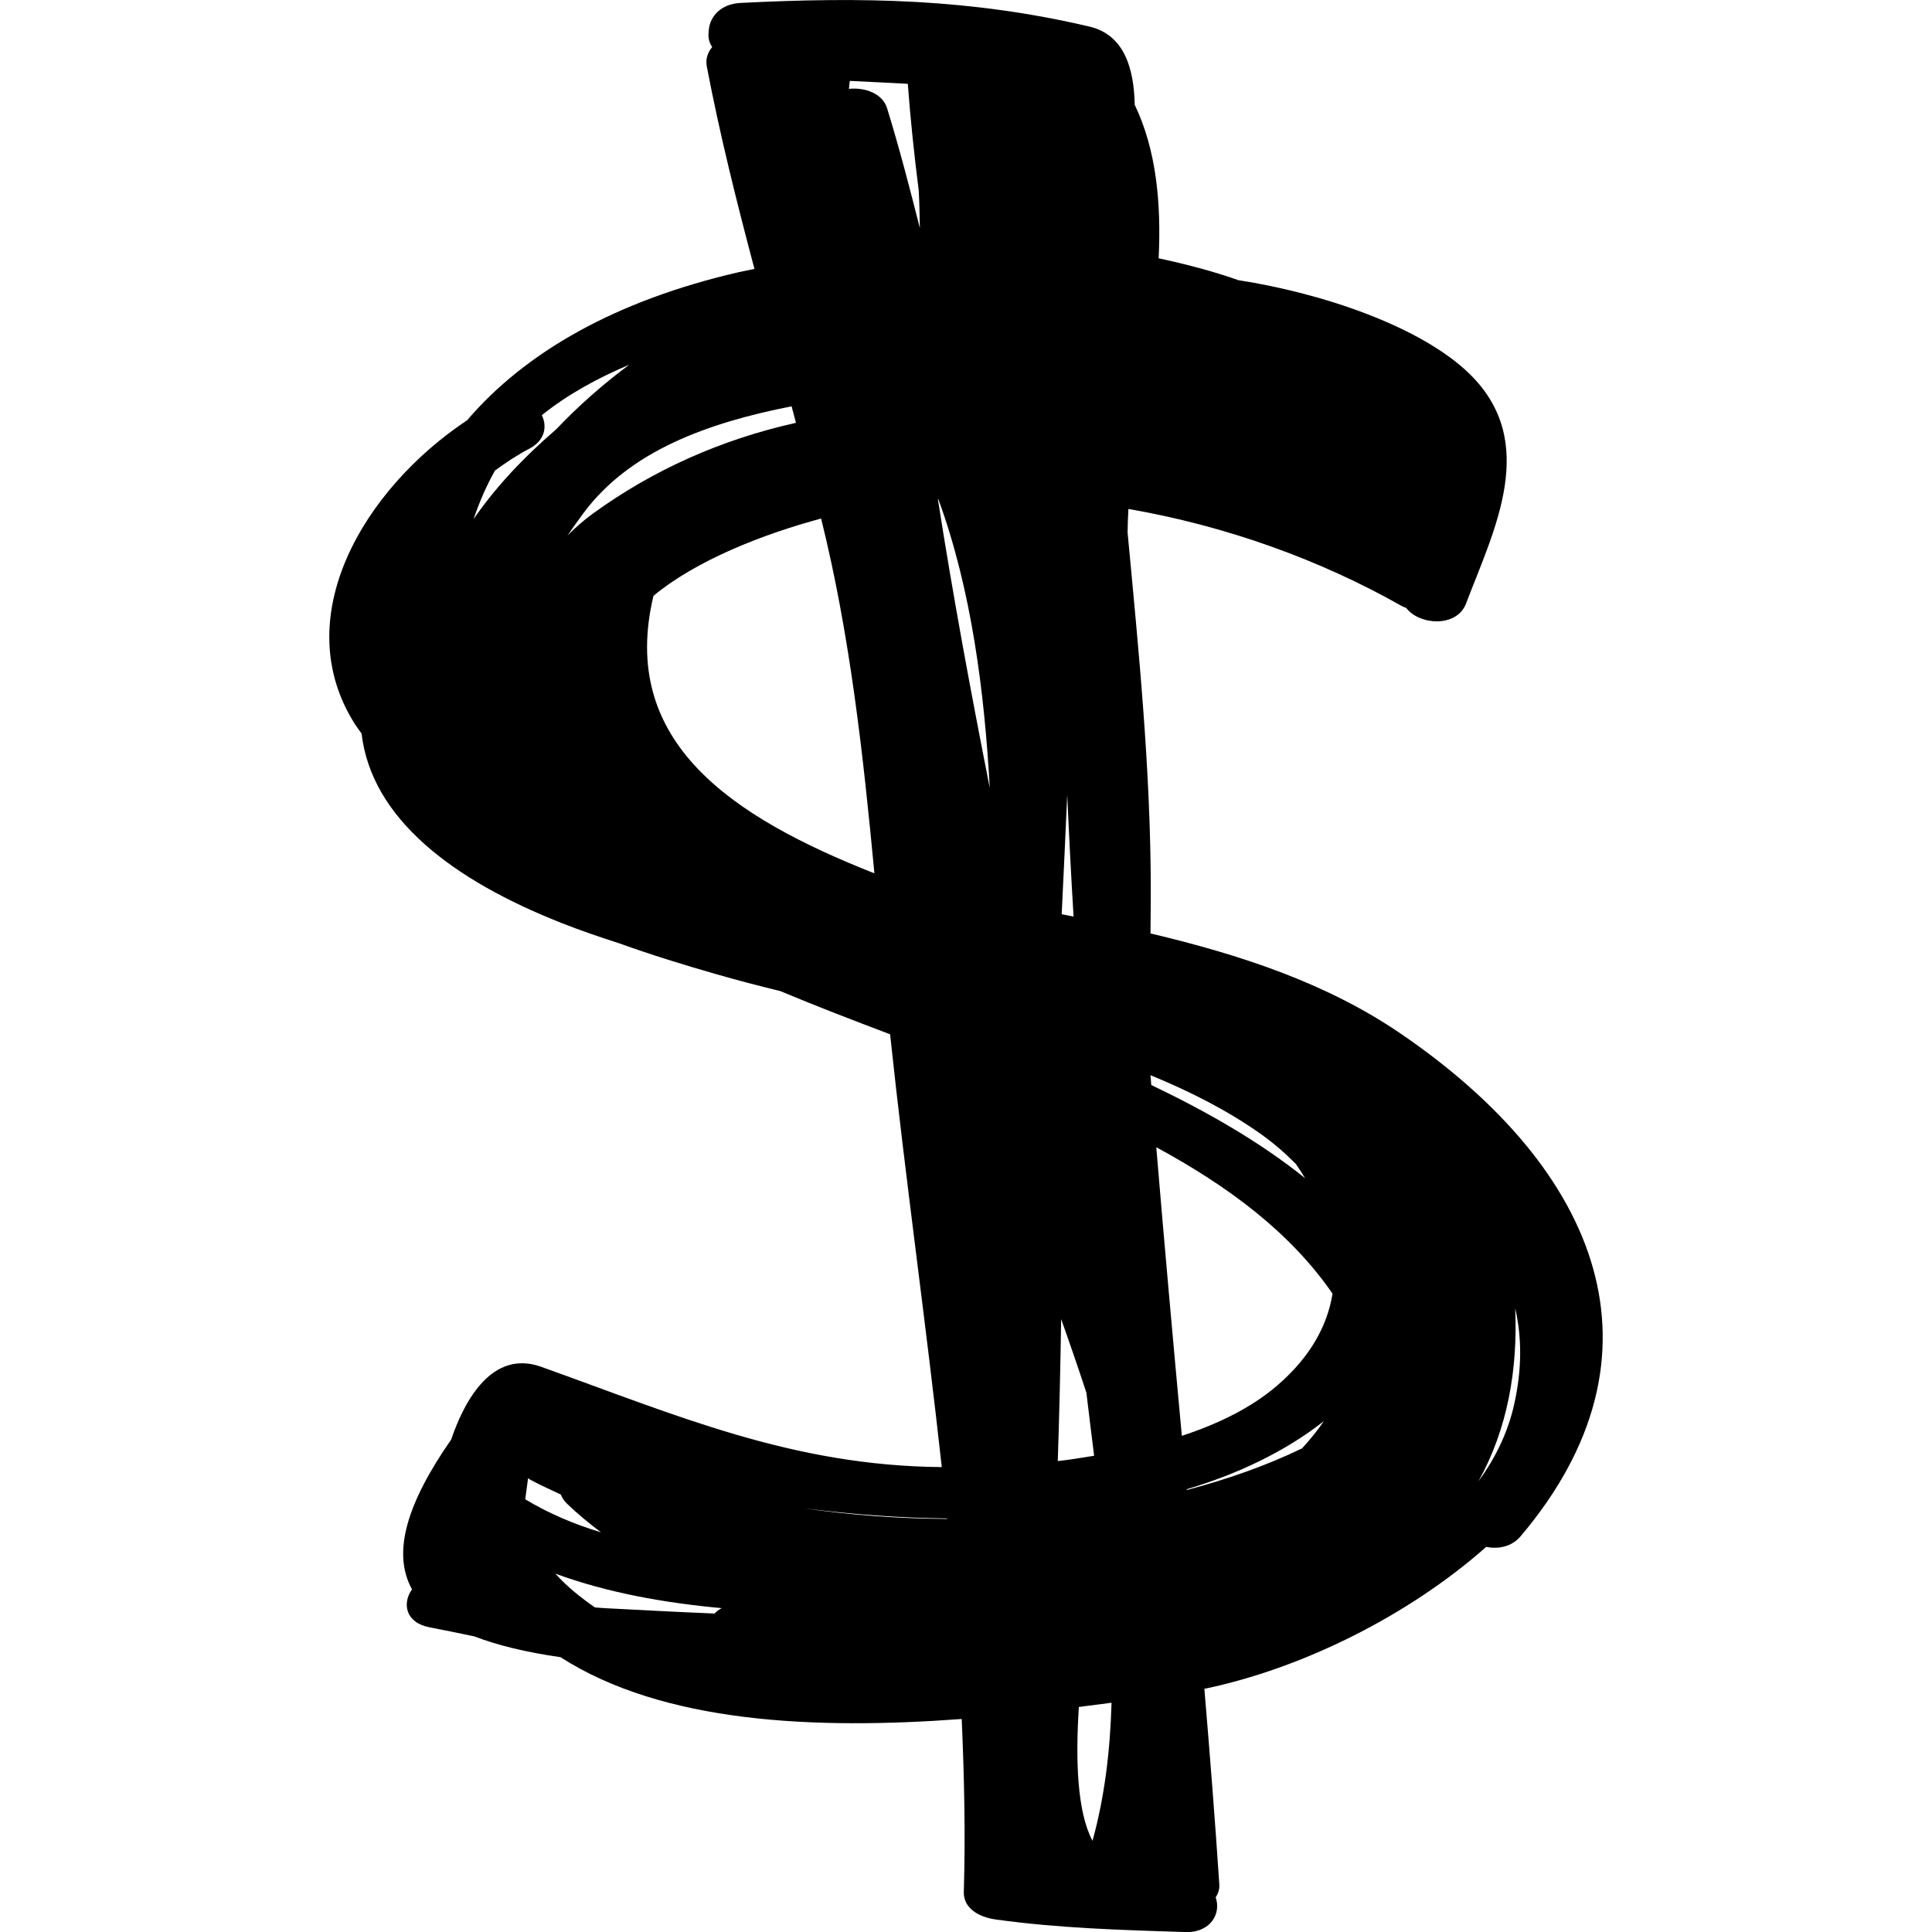 <?xml version="1.0" encoding="iso-8859-1"?>
<!-- Uploaded to: SVG Repo, www.svgrepo.com, Generator: SVG Repo Mixer Tools -->
<!DOCTYPE svg PUBLIC "-//W3C//DTD SVG 1.1//EN" "http://www.w3.org/Graphics/SVG/1.1/DTD/svg11.dtd">
<svg fill="#000000" height="800px" width="800px" version="1.1" id="Capa_1" xmlns="http://www.w3.org/2000/svg" xmlns:xlink="http://www.w3.org/1999/xlink" 
	 viewBox="0 0 59.707 59.707" xml:space="preserve">
<g>
	<path d="M43.287,31.943c-2.296-1.568-4.96-2.438-7.732-3.096c0.003-0.453,0.009-0.904,0.009-1.357
		c-0.003-3.689-0.371-7.355-0.716-11.025c0.001-0.014,0-0.029,0-0.043c0.002-0.225,0.012-0.457,0.025-0.693
		c3.032,0.525,5.947,1.58,8.457,3.006c0.04,0.021,0.085,0.035,0.129,0.053c0.391,0.527,1.559,0.623,1.848-0.137
		c0.865-2.275,2.273-4.975,0.115-7.09c-1.5-1.469-4.551-2.5-7.15-2.902c-0.797-0.281-1.625-0.496-2.465-0.676
		c0.082-1.709-0.071-3.35-0.74-4.746c-0.021-1.074-0.298-2.156-1.395-2.414c-3.665-0.863-7.019-0.924-10.79-0.732
		c-0.613,0.031-0.935,0.424-0.974,0.814c-0.002,0.014-0.005,0.023-0.007,0.035c-0.001,0.016,0,0.029,0,0.045
		C21.88,1.14,21.906,1.306,22.01,1.453c-0.135,0.162-0.211,0.361-0.166,0.604c0.4,2.098,0.921,4.178,1.472,6.254
		c-0.161,0.035-0.323,0.063-0.484,0.1c-3.809,0.877-6.599,2.475-8.395,4.576c-3.216,2.139-5.552,6.107-3.47,9.389
		c0.064,0.102,0.138,0.197,0.207,0.293c0.308,2.629,2.818,4.531,6.187,5.858c0.584,0.232,1.174,0.432,1.764,0.621
		c1.026,0.371,2.05,0.682,2.978,0.949c0.668,0.193,1.34,0.367,2.015,0.533c1.105,0.463,2.244,0.9,3.39,1.334
		c0.473,4.457,1.107,8.914,1.597,13.375c-4.625-0.037-8.194-1.602-12.382-3.1c-1.497-0.533-2.359,1.008-2.781,2.252
		c-1.344,1.93-1.844,3.479-1.209,4.627c-0.304,0.422-0.212,1.027,0.539,1.172c0.474,0.092,0.934,0.186,1.387,0.281
		c0.704,0.271,1.581,0.488,2.663,0.643c3.177,2.039,7.85,2.248,12.399,1.91c0.078,1.779,0.118,3.559,0.065,5.344
		c-0.015,0.492,0.445,0.777,0.985,0.852c1.955,0.271,3.881,0.326,5.856,0.389c0.799,0.025,1.118-0.588,0.942-1.072
		c0.074-0.111,0.123-0.238,0.113-0.4c-0.133-2.014-0.292-4.029-0.462-6.045c3.016-0.627,6.296-2.252,8.711-4.387
		c0.372,0.076,0.787-0.002,1.061-0.326C51.746,41.861,49.434,36.14,43.287,31.943z M17.185,13.271
		c-1.022,0.879-1.88,1.799-2.549,2.771c0.181-0.535,0.402-1.039,0.661-1.5c0.338-0.248,0.691-0.482,1.066-0.678
		c0.483-0.254,0.55-0.686,0.383-1.033c0.77-0.623,1.696-1.135,2.703-1.561C18.638,11.871,17.874,12.545,17.185,13.271z
		 M18.333,15.865c-0.303,0.219-0.561,0.449-0.795,0.684c0.169-0.246,0.339-0.484,0.504-0.705c1.437-1.926,3.861-2.783,6.422-3.287
		c0.046,0.17,0.089,0.34,0.135,0.51C22.266,13.588,20.177,14.529,18.333,15.865z M20.195,18.414c1.333-1.107,3.4-1.91,5.181-2.389
		c0.896,3.607,1.299,7.289,1.647,10.965C22.597,25.244,19.117,22.924,20.195,18.414z M27.413,3.34
		c-0.142-0.457-0.691-0.645-1.177-0.594c0.005-0.082,0.019-0.164,0.027-0.246c0.591,0.031,1.194,0.057,1.792,0.09
		c0.082,1.103,0.199,2.203,0.338,3.301c0.02,0.387,0.029,0.773,0.035,1.158C28.113,5.81,27.794,4.572,27.413,3.34z M16.32,45.679
		c0.021,0.012,0.028,0.029,0.05,0.041c0.309,0.168,0.636,0.314,0.96,0.467c0.04,0.094,0.095,0.189,0.186,0.277
		c0.331,0.32,0.688,0.613,1.056,0.891c-0.819-0.248-1.604-0.576-2.34-1.021C16.259,46.115,16.294,45.898,16.32,45.679z
		 M22.083,49.865c-1.123-0.045-2.245-0.107-3.359-0.164c-0.12-0.006-0.227-0.016-0.34-0.025c-0.445-0.311-0.865-0.646-1.22-1.043
		c1.602,0.588,3.352,0.9,5.139,1.066C22.219,49.746,22.143,49.797,22.083,49.865z M24.835,46.611
		c1.499,0.191,2.971,0.301,4.432,0.314c0.001,0.006,0.001,0.012,0.001,0.016C27.777,46.933,26.285,46.824,24.835,46.611z
		 M28.985,15.427c0.005,0,0.009,0,0.014,0c1.031,2.816,1.425,5.981,1.59,8.928C30.002,21.384,29.45,18.412,28.985,15.427z
		 M32.982,24.564c0.055,1.254,0.12,2.508,0.196,3.762c-0.122-0.023-0.245-0.047-0.367-0.072
		C32.87,27.025,32.928,25.795,32.982,24.564z M32.794,40.767c0.271,0.756,0.531,1.516,0.781,2.277
		c0.075,0.635,0.156,1.285,0.238,1.945c-0.374,0.061-0.748,0.123-1.123,0.164C32.738,43.689,32.772,42.226,32.794,40.767z
		 M33.763,56.888c-0.474-0.889-0.528-2.482-0.422-4.135c0.341-0.043,0.674-0.088,1.01-0.131
		C34.31,54.101,34.137,55.541,33.763,56.888z M35.555,33.228c1.206,0.496,2.358,1.074,3.404,1.814
		c0.408,0.289,0.764,0.602,1.089,0.93c0.101,0.145,0.196,0.293,0.286,0.44c-1.387-1.115-3.009-2.045-4.755-2.881
		C35.571,33.431,35.563,33.33,35.555,33.228z M40.238,44.761c-1.088,0.527-2.291,0.951-3.561,1.287l-0.001-0.025
		c1.564-0.461,3.056-1.172,4.237-2.104C40.713,44.213,40.486,44.492,40.238,44.761z M39.467,42.822
		c-0.802,0.688-1.825,1.186-2.943,1.551c-0.275-2.971-0.542-5.943-0.79-8.918c2.219,1.201,4.141,2.629,5.447,4.525
		C41.022,40.972,40.491,41.943,39.467,42.822z M46.793,43.408c-0.197,0.873-0.583,1.658-1.1,2.367
		c0.896-1.621,1.215-3.438,1.133-5.342C47.031,41.324,47.04,42.308,46.793,43.408z"/>
</g>
</svg>